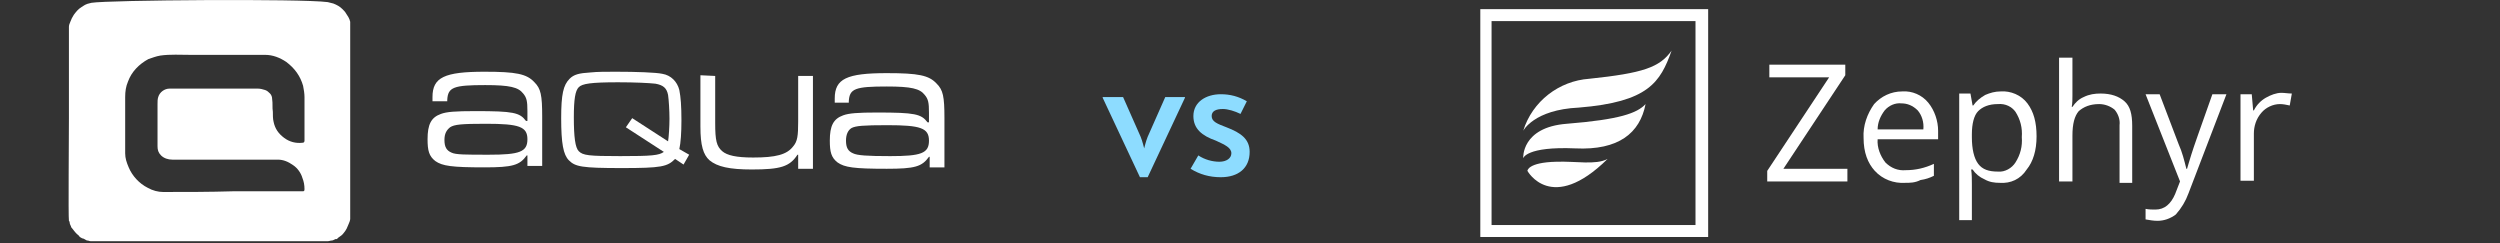 <svg enable-background="new 0 0 355.5 34.6" viewBox="0 0 355.5 34.6" xmlns="http://www.w3.org/2000/svg"><rect x="0" y="0" width="355.5" height="34.6" fill="#333333" stroke="none"/><g fill="#fff"><path d="m241.1 3v29h-29v-29zm1.8-1.7h-32.4v32.4h32.4z"/><path d="m216.6 18.6c1.3-4.2 5.1-7.1 9.4-7.4 7.6-.8 10-1.6 11.7-4-1.6 4.5-3.3 7.3-13.2 8.1-6.4.3-7.9 3.3-7.9 3.3z"/><path d="m228.6 22.6c-1.7.9-4.5.3-7.3.4-4.1.1-4.1 1.3-4.1 1.3s3.4 6.2 11.4-1.7z"/><path d="m216.6 22.5s-.3-4.4 6.2-4.9c7.5-.6 10-1.5 11.2-2.8-.8 4.1-3.8 6.6-10 6.3-7-.3-7.4 1.4-7.4 1.4z"/><path d="m262.7 25.8h-11.4v-1.5l8.8-13.3h-8.5v-1.8h10.8v1.5l-8.8 13.3h9.1z"/><path d="m270.9 26c-1.6.1-3.2-.5-4.3-1.7-1-1.1-1.6-2.6-1.6-4.7-.1-1.7.5-3.4 1.5-4.8 1-1.1 2.4-1.8 4-1.8 1.4-.1 2.8.5 3.7 1.6s1.4 2.6 1.4 4v1.2h-8.6c-.1 1.2.4 2.4 1.1 3.3.8.8 1.8 1.2 2.9 1.1 1.4 0 2.7-.3 4-.9v1.7c-.6.3-1.2.5-1.9.6-.8.4-1.5.4-2.2.4zm-.5-11.3c-.9-.1-1.8.3-2.4 1-.6.8-1 1.7-1 2.7h6.5c.1-1-.2-2-.8-2.7-.7-.7-1.5-1-2.3-1z"/><path d="m284.4 26c-.8 0-1.5-.1-2.2-.5-.7-.3-1.3-.8-1.7-1.4h-.2c.1.7.1 1.4.1 2.1v5.1h-1.8v-18h1.6l.3 1.7h.1c.4-.6 1-1.1 1.7-1.5.7-.3 1.4-.5 2.2-.5 1.4-.1 2.9.5 3.8 1.7s1.3 2.7 1.3 4.7-.5 3.6-1.4 4.7c-.9 1.4-2.3 2-3.8 1.9zm-.3-11.2c-1.3 0-2.2.4-2.8 1s-.9 1.8-.9 3.3v.4c0 1.7.3 3 .9 3.8s1.5 1.1 2.8 1.1c1 .1 2-.5 2.5-1.3.7-1.1 1-2.3.9-3.6.1-1.3-.2-2.5-.9-3.6-.5-.7-1.4-1.2-2.5-1.1z"/><path d="m301.4 25.8v-8c.1-.8-.2-1.6-.7-2.2-.6-.5-1.4-.8-2.2-.8-1.3 0-2.2.4-2.9 1-.6.7-.9 1.8-.9 3.5v6.5h-1.9v-17.6h1.9v5.4c0 .5 0 1.1-.1 1.6h.1c.4-.6.9-1.1 1.6-1.4.8-.4 1.6-.5 2.4-.5 1.5 0 2.6.4 3.4 1.1s1.1 1.8 1.1 3.5v8.1h-1.8z"/><path d="m305.1 13.4h2l2.7 7.1c.5 1.1.8 2.3 1.1 3.5h.1c.1-.4.3-1 .6-2s1.3-3.8 3-8.6h2l-5.4 14.1c-.4 1.1-1 2.1-1.8 3-.8.6-1.7.9-2.6.9-.6 0-1.1-.1-1.7-.2v-1.5c.5.1.9.1 1.4.1 1.3 0 2.2-.8 2.8-2.2l.7-1.8z"/><path d="m324.4 13.2c.5 0 1 .1 1.5.1l-.3 1.7c-.5-.1-.9-.2-1.4-.2-1 0-2 .5-2.6 1.2-.8.9-1.1 2-1.1 3v6.7h-1.9v-12.3h1.6l.2 2.3h.1c.4-.8 1-1.4 1.7-1.8s1.5-.7 2.2-.7z"/><path d="m46.6.3c.3.1.5.1.8.2.5.2.9.4 1.3.8.2.2.4.4.5.6.2.3.5.7.6 1.2v.2 27.8c0 .2-.1.5-.2.7s-.2.5-.3.7-.3.5-.4.6c-.2.3-.5.5-.8.7-.1.1-.1.1-.2.2h-.2c-.4.2-.4.2-.5.2-.2 0-.4.1-.6.1-11.2 0-22.3 0-33.5 0-.1 0-.1 0-.2 0-.2 0-.3-.1-.5-.1-.1 0-.2-.1-.4-.2s-.2-.1-.3-.1c-.2-.1-.4-.2-.5-.4-.4-.3-.7-.7-1-1.1-.1-.1-.1-.1-.1-.2-.1-.2-.2-.4-.2-.6 0 0 0-.1-.1-.2-.1-.6 0-11.8 0-14.6 0-4.4 0-8.7 0-13 0-.2.1-.5.2-.7.1-.3.3-.7.5-1 .3-.4.6-.8 1.1-1.1.2-.1.4-.3.7-.4.2-.1.4-.1.7-.2 2.4-.4 29.8-.6 33.6-.1zm-13.5 26.9h7.4 2.5c.2 0 .3 0 .3-.3 0-.6-.1-1.1-.3-1.6-.2-.7-.7-1.4-1.3-1.8-.7-.5-1.4-.8-2.2-.8h-15c-.6 0-1.2-.2-1.6-.6s-.5-.8-.5-1.3c0-2 0-4 0-6 0-.4 0-.7.1-1 .2-.7.9-1.2 1.6-1.2h12.6c.3 0 .7.1 1 .2s.5.3.7.5.3.5.3.8c.1.6 0 1.2.1 1.8 0 .5 0 1 .1 1.4.2 1 .7 1.7 1.5 2.3s1.7.8 2.6.7c.2 0 .3-.1.3-.3 0-2.1 0-4.1 0-6.2 0-.5-.1-1.1-.2-1.6-.4-1.4-1.2-2.5-2.4-3.4-.9-.6-1.9-1-3-1-3.5 0-7.1 0-10.6 0-1.4 0-2.9-.1-4.3.1-.6.1-1.1.3-1.7.5-1.3.7-2.4 1.8-2.9 3.2-.3.7-.4 1.4-.4 2.2v4.3 3.7c0 .7.2 1.3.5 2 .5 1.2 1.5 2.3 2.7 2.9.7.4 1.5.6 2.2.6 3.3 0 6.6 0 9.9-.1z"/><path d="m61.5 14.4v-.6c0-2.8 1.7-3.6 7.4-3.6 4.5 0 6 .3 7.1 1.5.9.9 1.1 1.8 1.1 4.9v7h-2.1v-1.5h-.1c-1 1.4-2 1.7-6 1.7-4.7 0-6-.2-7-.9-.9-.7-1.1-1.5-1.1-3.1 0-2.1.5-3.1 1.9-3.6.8-.3 2-.4 4.9-.4 5.4 0 6.3.2 7.2 1.4h.2v-1.4c0-1.4-.1-1.9-.6-2.5-.7-.9-1.9-1.2-5.4-1.2-4.5 0-5.3.3-5.4 2.1v.2zm2.5 3.7c-.5.4-.8.9-.8 1.8 0 1 .3 1.5 1 1.8.6.3 2 .3 5.3.3 4.4 0 5.5-.4 5.5-2.2s-1.2-2.2-5.9-2.2c-3.5 0-4.5.1-5.1.5z"/><path d="m118.7 14.6v-.6c0-2.8 1.7-3.6 7.4-3.6 4.5 0 6 .3 7.1 1.5.9.9 1.1 1.8 1.1 4.9v7h-2.1v-1.5h-.1c-1 1.4-2 1.7-6 1.7-4.7 0-6-.2-7-.9-.9-.7-1.1-1.5-1.1-3.1 0-2.1.5-3.1 1.9-3.6.8-.3 2.1-.4 4.8-.4 5.4 0 6.3.2 7.2 1.4h.2v-1.4c0-1.4-.1-1.9-.6-2.5-.7-.9-1.9-1.2-5.4-1.2-4.5 0-5.3.3-5.4 2.1v.2zm2.4 3.6c-.5.3-.8.9-.8 1.8 0 1 .3 1.5 1 1.8.6.3 2 .4 5.3.4 4.4 0 5.5-.4 5.5-2.2s-1.2-2.2-5.9-2.2c-3.5 0-4.5.1-5.1.4z"/><path d="m101.7 10.8v6.7c0 2.5.2 3.3 1 4 .7.6 2 .9 4.4.9 3.2 0 4.8-.4 5.7-1.6.6-.7.7-1.5.7-3.5v-6.5h2.1v13.2h-2.1v-2h-.1c-1.1 1.7-2.4 2.1-6.5 2.1-3.2 0-4.9-.4-6-1.3-.9-.8-1.3-2.1-1.3-4.8v-7.3z"/><path d="m97.2 23.4-1.2-.8c-1.1 1.1-1.9 1.3-7.6 1.3s-6.6-.2-7.5-1.1c-.8-.8-1.1-2.4-1.1-6 0-3.4.3-4.7 1.2-5.6.6-.6 1.3-.8 3-.9.9-.1 2.2-.1 3.6-.1 2.9 0 5.7.1 6.6.3 1.2.2 2.1 1.1 2.4 2.3.2 1 .3 2.3.3 4.3 0 1.8-.1 3.2-.3 4.1l1.4.8zm-2.2-3.3c.1-.6.2-2.1.2-3.2 0-1.2-.1-2.7-.2-3.4-.2-1-.7-1.4-1.8-1.6-.9-.1-2.9-.2-5.3-.2-3.9 0-5.1.2-5.6.7s-.7 1.7-.7 4.3c0 2.8.2 4.3.7 4.8.6.6 1.4.7 5.9.7s5.5-.1 6.2-.6l-5.4-3.5.9-1.3z"/></g><path d="m165.7 13.8h2.8v.1l-5.3 11.3h-1.1l-5.3-11.3v-.1h2.9l2.3 5.2c.3.6.5 1.3.7 2.1.2-.8.4-1.5.7-2.1 0 0 2.3-5.2 2.3-5.2z" fill="#8ddcff"/><path d="m173.6 25.2c-1.6 0-3-.4-4.3-1.2l1.1-1.9c.9.6 2 .9 3 .9s1.7-.5 1.7-1.2c0-.8-.9-1.2-2.2-1.8-2-.7-3.2-1.7-3.2-3.5 0-2 1.8-3.1 3.9-3.1 1.3 0 2.5.3 3.7 1l-.9 1.8c-.8-.4-1.8-.7-2.5-.7-1 0-1.6.3-1.6 1 0 .8.8 1.1 2.1 1.6 2.1.8 3.3 1.7 3.3 3.5 0 2.3-1.6 3.6-4.1 3.6z" fill="#8ddcff"/></svg>